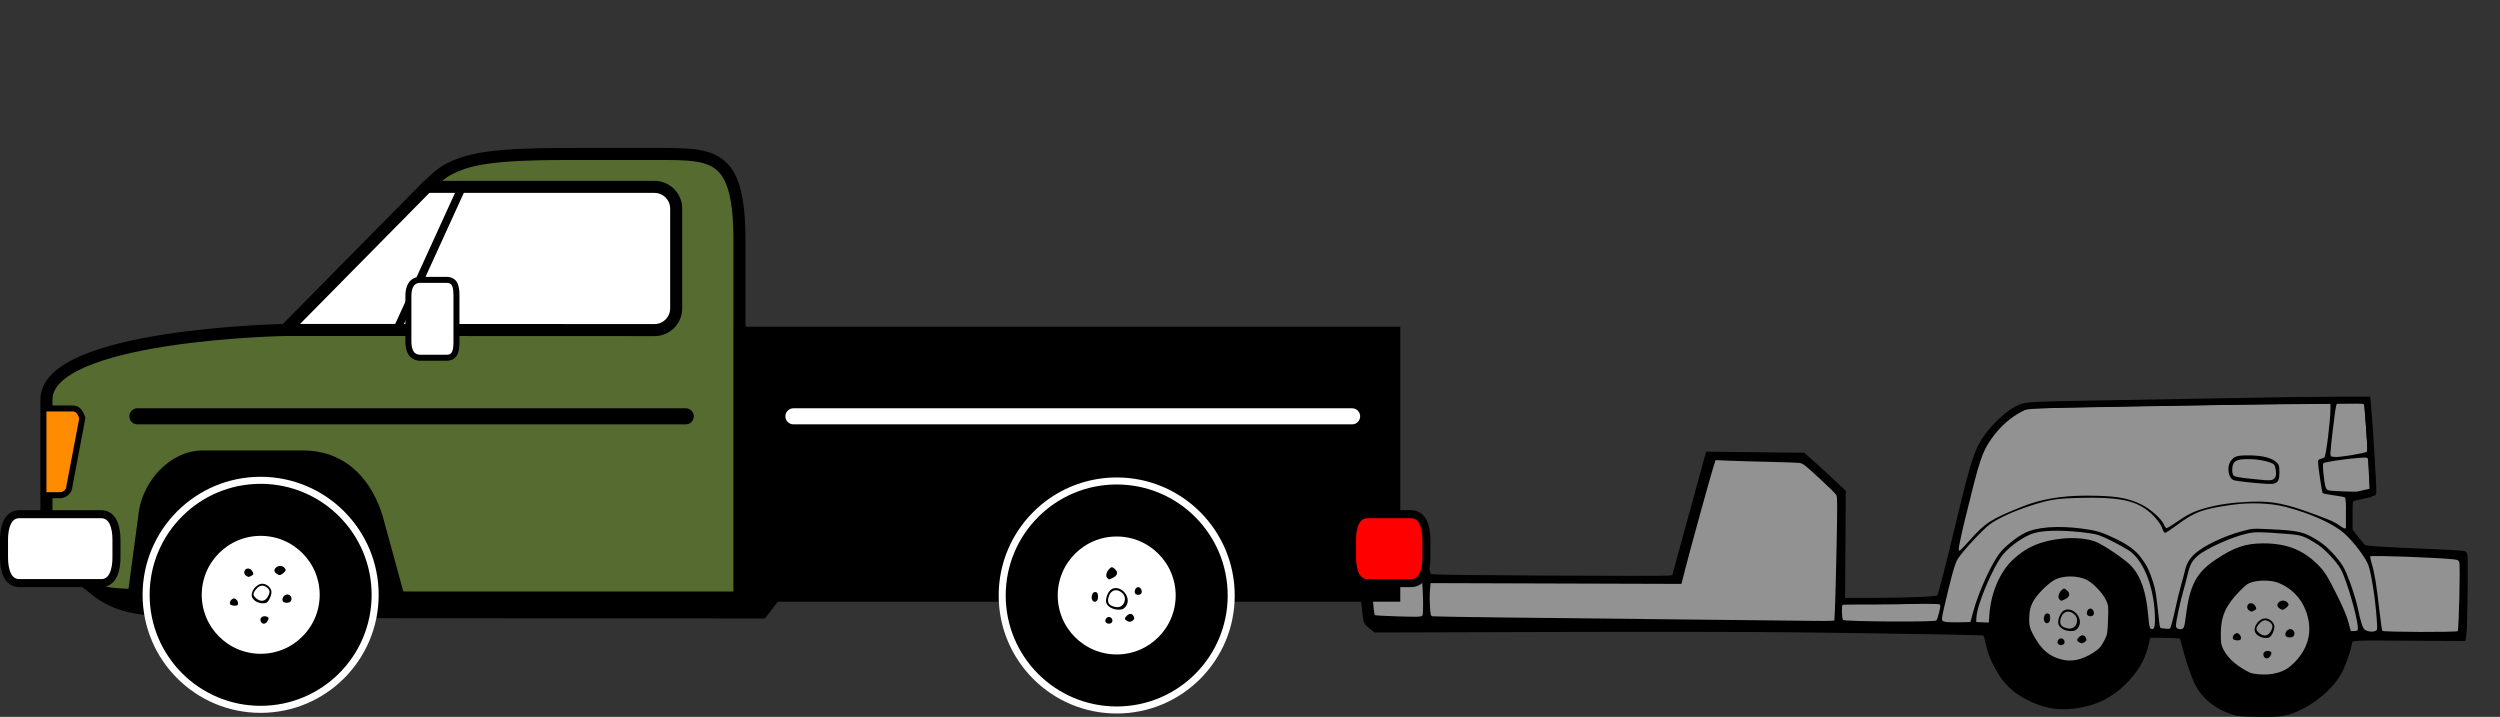 <?xml version="1.0" encoding="UTF-8" standalone="no"?>
<!-- Created with Inkscape (http://www.inkscape.org/) -->

<svg
   version="1.1"
   id="svg1"
   width="1000"
   height="286.736"
   viewBox="0 0 1000 286.736"
   sodipodi:docname="Right-0.svg"
   xml:space="preserve"
   inkscape:version="1.4 (e7c3feb100, 2024-10-09)"
   xmlns:inkscape="http://www.inkscape.org/namespaces/inkscape"
   xmlns:sodipodi="http://sodipodi.sourceforge.net/DTD/sodipodi-0.dtd"
   xmlns:xlink="http://www.w3.org/1999/xlink"
   xmlns="http://www.w3.org/2000/svg"
   xmlns:svg="http://www.w3.org/2000/svg"><rect x="0" y="0" width="1000" height="286.736" fill="#333333" stroke="none"/><defs
     id="defs1"><linearGradient
       id="swatch31"><stop
         style="stop-color:#929292;stop-opacity:1;"
         offset="0"
         id="stop32" /></linearGradient><linearGradient
       id="swatch31-1"><stop
         style="stop-color:#6d6d6d;stop-opacity:1;"
         offset="0"
         id="stop31" /></linearGradient><radialGradient
       inkscape:collect="always"
       xlink:href="#swatch31"
       id="radialGradient31"
       cx="642.486"
       cy="603.642"
       fx="642.486"
       fy="603.642"
       r="580.832"
       gradientTransform="matrix(-0.381,0,0,0.11,1038.477,175.941)"
       gradientUnits="userSpaceOnUse" /></defs><sodipodi:namedview
     id="namedview1"
     pagecolor="#ffffff"
     bordercolor="#000000"
     borderopacity="0.25"
     inkscape:showpageshadow="2"
     inkscape:pageopacity="0.0"
     inkscape:pagecheckerboard="0"
     inkscape:deskcolor="#d1d1d1"
     inkscape:zoom="0.69697892"
     inkscape:cx="900.31417"
     inkscape:cy="383.79927"
     inkscape:window-width="1920"
     inkscape:window-height="974"
     inkscape:window-x="0"
     inkscape:window-y="41"
     inkscape:window-maximized="1"
     inkscape:current-layer="g1" /><g
     inkscape:groupmode="layer"
     inkscape:label="Image"
     id="g1"
     transform="translate(-27.853,-19.779)"><path
       style="fill:url(#radialGradient31);stroke:#000000;stroke-width:2.67;stroke-dasharray:none"
       d="m 941.426,304.74 c 8.721,-1.999 18.766,-9.74 22.308,-17.19 1.507,-3.17 3.206,-8.135 3.608,-10.55 0.426,-2.555 -0.789,-2.436 23.495,-2.286 l 22.015,0.136 0.235,-1.471 c 0.414,-2.596 0.752,-31.435 0.373,-31.815 -0.195,-0.195 -7.042,-0.616 -15.216,-0.934 -18.523,-0.722 -24.465,-1.14 -25.231,-1.776 -0.324,-0.269 -1.685,-1.892 -3.024,-3.607 l -2.435,-3.118 v -6.321 c 0,-5.631 0.073,-6.359 0.668,-6.674 0.367,-0.194 2.457,-0.716 4.643,-1.16 2.187,-0.444 4.054,-0.885 4.149,-0.981 0.276,-0.276 -1.282,-26.387 -2.066,-34.627 l -0.245,-2.575 h -12.9 c -7.095,0 -25.739,0.255 -41.432,0.566 -15.693,0.311 -39.958,0.739 -53.924,0.95 -24.11,0.365 -27.697,0.545 -30.237,1.511 -3.754,1.429 -9.02,5.928 -12.848,10.975 -4.271,5.632 -5.697,9.81 -11.238,32.914 -5.327,22.214 -7.802,31.778 -8.374,32.362 -0.673,0.687 -11.681,1.167 -27.241,1.188 l -11.961,0.016 0.136,-21.813 0.136,-21.813 -5.912,-5.506 c -3.251,-3.029 -6.812,-6.278 -7.912,-7.221 l -2,-1.714 -18.854,-0.203 -18.854,-0.203 -0.445,1.678 c -0.605,2.28 -10.74,39.284 -12.024,43.896 l -1.028,3.693 -2.532,0.275 c -2.959,0.321 -89.344,-0.111 -93.364,-0.467 l -2.72,-0.241 -0.43,-1.437 -0.43,-1.437 -4.287,-0.26 c -6.81,-0.412 -19.603,-0.102 -20.194,0.49 -0.3,0.3 -0.547,1.733 -0.626,3.63 -0.145,3.47 0.943,15.686 1.488,16.704 0.19,0.356 1.048,1.203 1.907,1.883 l 1.561,1.236 70.251,-0.204 c 38.638,-0.112 82.61,-0.053 97.715,0.133 45.078,0.553 75.191,1.076 75.821,1.318 0.376,0.144 0.822,1.297 1.22,3.155 0.975,4.554 1.939,7.154 4.108,11.089 2.85,5.17 6.474,8.738 11.54,11.361 6.563,3.399 11.94,4.423 18.731,3.568 8.682,-1.093 15.047,-4.388 21.027,-10.883 4.13,-4.486 6.352,-8.699 7.597,-14.401 0.753,-3.447 -0.241,-3.11 8.716,-2.964 3.659,0.059 5.817,0.244 5.985,0.513 0.145,0.231 0.642,1.972 1.105,3.868 1.274,5.219 3.697,12.284 5.239,15.272 2.487,4.82 7.15,8.657 13.1,10.778 2.627,0.936 3.288,1.004 10.808,1.108 5.783,0.08 8.647,-0.035 10.299,-0.414 z"
       id="path2"
       sodipodi:nodetypes="sssscssssscssssscsssssssscccsscccsscsscccssssscsssssssssssssssss" /><path
       style="fill:#000000;stroke-width:0.381"
       d="m 937.526,305.026 c 4.22,-0.358 7.376,-1.199 10.572,-2.819 6.362,-3.224 13.024,-9.177 15.42,-13.779 1.593,-3.058 3.602,-8.73 3.985,-11.251 0.5,-3.293 -0.451,-3.056 12.089,-3.015 6.129,0.02 16.036,0.162 22.015,0.315 8.336,0.214 10.992,0.17 11.388,-0.186 0.865,-0.777 1.589,-31.947 0.761,-32.772 -0.297,-0.296 -3.859,-0.555 -10.031,-0.729 -15.143,-0.426 -28.939,-1.148 -30.036,-1.572 -0.355,-0.137 -1.861,-1.867 -3.347,-3.843 l -2.701,-3.594 0.105,-6.382 0.105,-6.382 0.954,-0.445 c 0.524,-0.245 2.576,-0.72 4.56,-1.056 1.984,-0.336 3.747,-0.75 3.918,-0.921 0.278,-0.278 -1.657,-31.406 -2.202,-35.445 l -0.219,-1.621 -8.654,2.7e-4 c -4.76,1.5e-4 -16.035,0.17 -25.056,0.377 -24.402,0.56 -55.667,1.103 -79.72,1.385 -23.832,0.279 -22.724,0.154 -27.595,3.106 -3.346,2.027 -5.793,4.245 -8.87,8.04 -4.955,6.112 -6.72,10.854 -11.238,30.195 -4.318,18.485 -8.655,35.84 -9.115,36.469 -0.379,0.518 -1.956,0.661 -10.34,0.935 -13.194,0.432 -28.593,0.515 -29.173,0.157 -0.365,-0.226 -0.406,-5.012 -0.187,-21.923 l 0.281,-21.634 -6.046,-5.63 c -3.325,-3.096 -6.904,-6.364 -7.953,-7.261 l -1.907,-1.631 -18.685,-0.135 -18.685,-0.135 -0.543,2.098 c -1.421,5.493 -11.534,42.45 -12.224,44.671 l -0.783,2.522 -2.957,0.269 c -3.28,0.299 -82.784,-0.054 -90.779,-0.403 l -5.05,-0.22 -0.39,-1.448 c -0.214,-0.796 -0.643,-1.545 -0.953,-1.664 -0.31,-0.119 -5.654,-0.25 -11.876,-0.292 -10.443,-0.07 -11.35,-0.024 -11.807,0.601 -0.669,0.914 -1.074,4.444 -0.761,6.629 0.14,0.98 0.492,4.439 0.782,7.686 0.484,5.424 0.599,5.958 1.414,6.563 0.488,0.362 1.351,1.016 1.917,1.451 l 1.03,0.792 83.268,-0.229 c 47.394,-0.13 86.472,-0.081 90.706,0.114 4.091,0.188 20.226,0.476 35.855,0.638 15.629,0.163 29.777,0.406 31.44,0.54 l 3.023,0.245 0.666,3.433 c 0.832,4.291 1.416,5.911 3.667,10.181 3.393,6.434 6.93,9.789 13.637,12.932 5.623,2.635 10.417,3.418 16.418,2.681 4.947,-0.607 7.556,-1.354 11.442,-3.274 6.204,-3.066 12.224,-9.155 15.19,-15.366 1.12,-2.345 1.936,-5.043 2.764,-9.14 0.169,-0.836 0.208,-0.84 7.128,-0.701 3.827,0.077 7.07,0.155 7.206,0.174 0.136,0.018 0.542,1.364 0.901,2.99 1.007,4.559 3.55,12.58 4.928,15.544 0.683,1.469 1.948,3.558 2.812,4.643 2.862,3.593 8.248,6.829 13.188,7.923 2.961,0.656 10.138,0.954 14.35,0.598 z m -9.746,-16.199 c -4.281,-2.131 -8.512,-5.092 -10.684,-9.478 -0.801,-1.721 -0.922,-2.532 -0.916,-6.177 0.01,-6.83 1.951,-11.229 7.424,-16.824 2.573,-2.63 3.377,-3.216 5.123,-3.733 2.337,-0.691 6.257,-0.785 8.755,-0.209 4.758,1.097 9.522,4.987 11.796,9.631 4.014,8.197 2.755,16.218 -3.551,22.617 -2.835,2.877 -4.948,3.973 -9.096,4.716 -2.549,0.457 -7.13,0.176 -8.851,-0.544 z m -75.521,-5.306 c -4.507,-1.2 -7.551,-3.687 -10.333,-8.442 -2.186,-3.735 -2.547,-5.084 -2.353,-8.784 0.134,-2.559 0.393,-3.62 1.365,-5.595 1.358,-2.759 5.579,-7.119 8.584,-8.867 3.401,-1.979 9.616,-1.959 13.294,0.043 2.551,1.388 6.246,5.346 7.452,7.98 0.968,2.114 0.99,2.333 0.795,7.844 -0.182,5.122 -0.298,5.867 -1.205,7.722 -1.386,2.832 -2.326,3.934 -4.581,5.365 -4.722,2.999 -8.805,3.856 -13.017,2.734 z m 128.535,-11.392 c -0.153,-0.154 -0.672,-3.743 -1.153,-7.977 -1.162,-10.23 -1.933,-14.999 -2.997,-18.551 -0.486,-1.62 -0.793,-3.098 -0.682,-3.285 0.271,-0.458 25.6,0.427 32.825,1.147 2.137,0.213 2.454,0.352 2.785,1.223 0.418,1.1 -0.162,26.791 -0.622,27.535 -0.306,0.496 -29.659,0.406 -30.156,-0.093 z m -7.111,-0.561 c -0.821,-0.737 -1.561,-3.03 -2.621,-8.124 -1.085,-5.217 -4.257,-14.261 -6.019,-17.161 -2.029,-3.34 -6.323,-7.89 -9.189,-9.738 -6.342,-4.088 -7.952,-4.493 -20.236,-5.087 -6.571,-0.318 -6.738,-0.306 -10.68,0.729 -7.381,1.938 -15.596,5.85 -19.194,9.138 -2.257,2.062 -3.325,3.971 -4.055,7.244 -0.257,1.154 -0.897,3.546 -1.421,5.315 -0.524,1.769 -1.623,6.307 -2.442,10.084 -0.819,3.777 -1.705,7.011 -1.969,7.188 -0.264,0.176 -0.973,0.23 -1.576,0.12 -0.603,-0.111 -1.406,-0.201 -1.784,-0.201 -0.548,0 -0.731,-0.407 -0.903,-2.003 -1.282,-11.94 -1.481,-13.225 -2.576,-16.653 -1.417,-4.434 -2.362,-6.355 -4.66,-9.476 -2.172,-2.948 -5.165,-5.185 -10.245,-7.658 -5.415,-2.636 -7.725,-3.335 -13.445,-4.069 -9.916,-1.273 -18.099,-0.642 -22.945,1.769 -3.336,1.659 -8.242,5.665 -10.207,8.334 -3.48,4.727 -8.381,15.677 -10.417,23.272 l -1.073,4.005 -4.47,0.107 c -2.459,0.059 -5.03,-0.042 -5.715,-0.224 -1.12,-0.299 -1.237,-0.462 -1.169,-1.633 0.042,-0.716 1.188,-5.821 2.548,-11.346 1.975,-8.025 2.727,-10.465 3.739,-12.136 1.699,-2.805 9.749,-11.531 12.65,-13.712 3.195,-2.402 9.107,-5.156 15.866,-7.392 8.056,-2.665 10.919,-3.122 20.944,-3.34 13.717,-0.298 20.11,0.774 25.35,4.253 3.02,2.004 6.197,5.613 6.957,7.901 0.349,1.049 0.851,1.858 1.153,1.858 0.295,0 2.384,-1.373 4.642,-3.05 7.29,-5.416 10.342,-6.534 22.43,-8.216 7.026,-0.978 15.416,-0.633 21.154,0.871 10.153,2.66 19.134,6.728 23.521,10.654 3.828,3.426 8.659,9.876 9.655,12.889 1.242,3.758 2.768,13.88 3.293,21.841 0.255,3.864 0.248,3.906 -0.655,4.279 -1.144,0.473 -3.375,0.141 -4.234,-0.63 z m -6.511,-3.07 c -0.716,-2.606 -2.194,-6.051 -4.94,-11.511 -3.186,-6.336 -4.337,-8.243 -6.163,-10.211 -6.298,-6.79 -13.073,-9.651 -22.853,-9.651 -7.083,0 -11.606,1.526 -18.91,6.38 -7.878,5.236 -10.573,10.271 -12.092,22.592 -0.577,4.68 -0.84,5.34 -2.133,5.351 -1.282,0.012 -1.843,-0.461 -1.843,-1.555 0,-1.473 1.715,-9.514 2.904,-13.619 0.528,-1.821 1.292,-4.736 1.698,-6.478 0.958,-4.108 1.829,-5.755 4.063,-7.676 3.521,-3.029 14.103,-7.756 20.134,-8.994 3.178,-0.652 4.507,-0.633 15.807,0.234 5.641,0.433 6.753,0.826 12.201,4.318 2.677,1.716 7.301,6.626 8.996,9.554 2.69,4.645 7.813,23.063 6.85,24.622 -0.123,0.199 -0.78,0.362 -1.46,0.362 h -1.236 z m -79.152,2.633 c -0.317,-0.201 -0.62,-1.891 -0.854,-4.757 -0.802,-9.838 -2.956,-16.123 -6.99,-20.395 -2.285,-2.42 -10.813,-8.207 -13.976,-9.485 -3.159,-1.276 -8.541,-1.786 -13.51,-1.28 -8.475,0.862 -14.575,3.512 -19.883,8.638 -5.078,4.903 -8.549,13.063 -9.193,21.611 l -0.253,3.354 -2.517,-0.111 -2.517,-0.111 0.109,-2.026 c 0.276,-5.129 6.77,-20.377 10.671,-25.056 2.987,-3.583 8.87,-7.573 12.649,-8.58 4.528,-1.206 13.226,-1.139 22.122,0.17 3.159,0.465 4.24,0.853 8.964,3.218 2.954,1.479 6.219,3.338 7.254,4.131 5.731,4.386 9.745,15.588 9.749,27.207 10e-4,3.294 -0.526,4.296 -1.825,3.472 z m -122.941,-3.375 c -0.496,-0.496 -0.646,-5.662 -0.178,-6.131 0.426,-0.427 38.073,-0.543 38.721,-0.119 0.479,0.313 0.464,0.735 -0.114,3.19 -0.367,1.556 -0.873,3.038 -1.125,3.294 -0.651,0.66 -36.636,0.434 -37.304,-0.234 z m -56.415,-0.111 c -70.065,-0.711 -106.981,-1.172 -107.793,-1.345 -0.724,-0.154 -0.823,-0.521 -1.041,-3.837 -0.132,-2.017 -0.131,-4.965 0.004,-6.553 l 0.244,-2.886 50.174,0.157 50.174,0.157 1.458,-5.722 c 1.897,-7.444 10.013,-36.886 11.24,-40.774 l 0.95,-3.012 5.783,0.243 c 3.18,0.134 10.331,0.338 15.891,0.455 5.559,0.116 10.849,0.302 11.754,0.412 1.491,0.182 2.247,0.755 8.044,6.092 3.519,3.24 6.613,6.292 6.875,6.782 0.379,0.709 0.393,4.943 0.066,20.687 -0.226,10.888 -0.518,21.975 -0.648,24.638 l -0.237,4.842 -1.198,0.116 c -0.659,0.064 -3.859,0.077 -7.111,0.029 -3.252,-0.048 -23.334,-0.264 -44.628,-0.48 z m -130.909,-1.836 c -0.393,-0.393 -1.606,-14.757 -1.311,-15.525 0.223,-0.58 1.138,-0.628 9.811,-0.51 8.536,0.116 9.618,0.201 10.048,0.789 0.683,0.935 1.112,14.744 0.482,15.503 -0.379,0.457 -1.916,0.502 -9.603,0.28 -5.034,-0.145 -9.276,-0.387 -9.427,-0.538 z m 236.198,-38.682 c 5.712,-23.388 6.633,-26.211 10.299,-31.579 3.309,-4.845 7.707,-8.791 12.575,-11.281 l 2.098,-1.073 10.68,-0.285 c 19.216,-0.513 55.546,-1.104 83.249,-1.354 l 27.177,-0.245 -0.004,2.256 c -0.008,4.698 -1.768,18.652 -2.417,19.161 -0.242,0.19 -0.912,0.457 -1.489,0.595 -0.759,0.181 -1.047,0.485 -1.042,1.102 0.017,2.049 1.515,12.252 1.847,12.584 0.202,0.202 2.222,0.609 4.489,0.904 2.267,0.295 4.269,0.683 4.447,0.862 0.466,0.466 0.78,11.566 0.345,12.192 -0.286,0.411 -0.775,0.23 -2.404,-0.891 -2.315,-1.592 -2.938,-1.878 -9.303,-4.267 -12.294,-4.614 -17.575,-5.676 -26.51,-5.333 -7.204,0.277 -12.573,1.042 -18.118,2.582 -4.513,1.253 -7.038,2.501 -11.814,5.839 -1.673,1.169 -3.269,2.125 -3.548,2.125 -0.279,0 -0.768,-0.644 -1.088,-1.43 -0.922,-2.266 -5.493,-6.322 -9.076,-8.053 -5.636,-2.723 -10.546,-3.499 -22.149,-3.498 -9.763,7.6e-4 -18.111,1.432 -25.369,4.35 -12.742,5.122 -14.638,6.334 -21.051,13.451 -4.173,4.632 -4.319,4.751 -4.433,3.623 -0.065,-0.641 1.11,-6.193 2.61,-12.337 z M 937.73,213.138 c 1.508,-0.657 1.894,-1.562 1.894,-4.447 0,-2.227 -0.148,-2.926 -0.763,-3.606 -1.884,-2.083 -5.842,-3.158 -11.63,-3.158 -4.63,0 -5.82,0.392 -7.142,2.356 -1.623,2.411 -0.89,6.761 1.274,7.559 1.04,0.383 7.728,1.136 13.111,1.477 1.364,0.086 2.829,0.005 3.255,-0.181 z m -11.495,-2.061 c -2.379,-0.259 -4.51,-0.69 -4.863,-0.984 -0.74,-0.616 -0.852,-3.336 -0.198,-4.773 0.676,-1.483 2.348,-1.959 6.626,-1.885 3.993,0.069 8.59,1.114 9.675,2.198 0.307,0.307 0.635,1.491 0.73,2.631 0.147,1.776 0.049,2.197 -0.687,2.933 -0.949,0.949 -1.5,0.943 -11.282,-0.121 z m 33.099,4.851 c -1.181,-0.354 -1.489,-1.3 -2.041,-6.268 -0.337,-3.027 -0.351,-4.308 -0.05,-4.609 0.474,-0.474 8.897,-1.736 14.075,-2.109 3.149,-0.227 3.492,-0.185 3.737,0.454 0.148,0.387 0.373,3.224 0.5,6.305 l 0.23,5.602 -2.251,0.464 c -1.238,0.255 -2.423,0.529 -2.632,0.609 -0.61,0.232 -10.591,-0.155 -11.568,-0.448 z m 1.238,-13.512 c -0.37,0 -0.541,-0.449 -0.541,-1.423 0,-1.855 1.826,-17.117 2.226,-18.602 l 0.308,-1.144 5.394,-0.059 c 4.721,-0.051 5.417,0.02 5.577,0.572 0.16,0.554 0.586,6.096 1.177,15.316 0.101,1.573 0.038,3.089 -0.139,3.368 -0.389,0.613 -11.622,2.433 -12.953,2.099 -0.279,-0.07 -0.751,-0.127 -1.049,-0.127 z"
       id="path1"
       sodipodi:nodetypes="ssssssssssscccsssscsssssssssscsscccsscsscsssssssscsssscsssssssssssssssssssssssssssssssssssssssssssssssssssssssssssssssscsssssssssssssssssssssssssssssssssssscsssssssscccsssssscssssssssssccccsscssssssscssssssssssscsscssccssssssssssssssscsssccsssssssssssssssssssssscsssssscssssss" /><path
       style="fill:#000000;stroke-width:0.381"
       d="m 935.878,282.312 c 0.756,-1.079 0.753,-1.68 -0.01,-1.972 -1.81,-0.694 -3.266,0.529 -2.448,2.057 0.54,1.01 1.72,0.969 2.458,-0.085 z m -11.866,-6.654 c 0.482,-0.482 0.253,-1.536 -0.477,-2.196 -0.565,-0.511 -0.902,-0.57 -1.481,-0.26 -0.886,0.474 -1.283,1.342 -0.977,2.139 0.222,0.577 2.436,0.817 2.935,0.318 z m 11.253,-0.779 c 1.016,-0.197 2.33,-2.682 2.343,-4.432 0.013,-1.613 -1.844,-3.308 -3.624,-3.308 -2.543,0 -5.037,3.4 -4.062,5.539 0.733,1.608 3.188,2.62 5.343,2.201 z m -3.722,-1.862 c -1.481,-1.246 -1.478,-2.072 0.01,-3.767 1.387,-1.58 2.768,-1.759 4.296,-0.558 1.142,0.898 1.258,1.81 0.433,3.405 -1.095,2.117 -2.899,2.467 -4.739,0.92 z m 13.626,1.293 c 1.163,-1.163 -0.002,-3.23 -1.594,-2.83 -1.223,0.307 -2.019,1.946 -1.342,2.762 0.537,0.647 2.316,0.688 2.937,0.068 z m -15.658,-10.307 c 1.012,-0.488 1.072,-0.967 0.264,-2.12 -0.735,-1.049 -2.29,-1.111 -2.824,-0.113 -0.477,0.891 -0.168,1.826 0.768,2.327 0.804,0.43 0.691,0.436 1.792,-0.095 z m 12.948,-1.228 c 0.881,-0.766 0.996,-1.053 0.649,-1.621 -0.7,-1.149 -2.23,-1.488 -3.364,-0.745 -1.208,0.791 -1.264,1.912 -0.135,2.703 1.149,0.805 1.598,0.752 2.85,-0.337 z"
       id="path31"
       sodipodi:nodetypes="sssssssssssssssssssssssssssssssssss" /><path
       d="m 853.067,277.638 c 1.368,-0.766 0.306,-2.919 -1.203,-2.44 -0.777,0.247 -1.278,1.401 -0.871,2.007 0.406,0.604 1.398,0.811 2.074,0.433 z m 8.718,-1.06 c 0.759,-0.615 0.808,-0.819 0.408,-1.697 -0.549,-1.204 -1.694,-1.302 -2.76,-0.236 -0.884,0.884 -0.949,1.289 -0.286,1.801 0.996,0.771 1.799,0.811 2.638,0.132 z m -4.362,-4.482 c 1.229,-0.249 2.392,-1.918 2.392,-3.434 0,-3.874 -4.611,-6.605 -7.045,-4.172 -1.204,1.204 -1.971,3.786 -1.509,5.082 0.658,1.846 3.586,3.045 6.162,2.524 z m -4.106,-1.463 c -1.386,-0.717 -1.699,-1.845 -1.055,-3.801 0.883,-2.679 3.427,-3.213 5.487,-1.153 1.938,1.938 0.647,5.533 -1.987,5.533 -0.729,0 -1.83,-0.261 -2.446,-0.579 z m -5.89,-1.964 c 0.385,-0.385 0.561,-1.105 0.488,-1.986 -0.092,-1.099 -0.291,-1.408 -0.97,-1.504 -0.608,-0.086 -0.98,0.153 -1.288,0.83 -0.87,1.91 0.485,3.946 1.77,2.661 z m 17.914,-3.164 c 0.321,-1.011 -0.425,-2.303 -1.33,-2.303 -0.905,0 -1.651,1.292 -1.33,2.303 0.329,1.038 2.332,1.038 2.661,0 z m -12.019,-5.78 c 2.342,-0.934 2.875,-2.331 1.414,-3.704 -1.11,-1.043 -1.464,-1.039 -2.434,0.029 -1.108,1.22 -1.399,2.763 -0.662,3.501 0.33,0.33 0.63,0.589 0.668,0.576 0.037,-0.013 0.494,-0.194 1.014,-0.402 z"
       style="fill:#000000;stroke-width:0.381"
       id="path1-7" /><path
       id="path11"
       style="fill:#000000;stroke:#000000;stroke-width:1.909"
       d="m 583.373,243.886 -232.583,-0.145 -17.46,22.47 -222.322,-0.141 c -8.873,0 -21.943,-0.263 -31.118,-2.232 -22.207,-4.779 -33.527,-27.929 -33.527,-58.463 H 583.399 v 38.511 z"
       inkscape:connector-curvature="0" /><path
       id="path13"
       style="fill:#556b2f;stroke:#000000;stroke-width:4.817"
       d="m 46.434,237.752 c 15.623,15.63 18.979,18.867 26.959,19.589 7.977,0.739 26.099,1.092 35.537,1.092 l 84.488,0.363 H 323.639 V 116.129 c 0,-34.721 -10.023,-34.766 -32.509,-34.766 h -27.804 c -18.09,0 -39.259,-0.218 -50.534,3.764 -7.996,2.823 -9.435,5.032 -14.181,9.39 l -56.494,57.239 c 0,0 -95.689,1.68 -95.689,27.881 v 58.116 z"
       inkscape:connector-curvature="0" /><path
       id="path15"
       style="fill:#000000;stroke:#000000;stroke-width:2.4"
       d="m 79.993,258.819 4.657,-34.712 c 1.798,-11.057 11.657,-22.945 24.406,-22.945 h 39.792 c 18.24,0 27.203,13.167 30.909,25.354 l 8.857,32.303"
       inkscape:connector-curvature="0" /><circle
       id="circle17"
       style="fill:#000000;stroke:#ffffff;stroke-width:2.813"
       cy="257.708"
       cx="-132.107"
       r="45.807"
       transform="scale(-1,1)" /><circle
       id="circle19"
       style="fill:#ffffff;stroke:#000000;stroke-width:4.256"
       cy="257.708"
       cx="-132.139"
       r="25.717"
       transform="scale(-1,1)" /><path
       id="path21"
       style="fill:none;stroke:#000000;stroke-width:3.201"
       d="M 82.819,176.672"
       inkscape:connector-curvature="0" /><path
       id="path23"
       style="fill:none;stroke:#000000;stroke-width:3.201"
       d="M 82.819,176.672"
       inkscape:connector-curvature="0" /><path
       id="path25"
       style="fill:#ffffff;stroke:#000000;stroke-width:3.211"
       d="m 74.437,242.858 c 0,4.811 -1.349,10.167 -6.153,10.167 H 35.612 c -4.798,0 -6.153,-5.357 -6.153,-10.167 v -7.238 c 0,-4.817 1.355,-10.161 6.153,-10.161 h 32.672 c 4.804,0 6.153,5.344 6.153,10.161 z"
       inkscape:connector-curvature="0" /><path
       id="path27"
       style="fill:#ffffff;stroke:#000000;stroke-width:4.817"
       d="m 289.63,151.816 c 4.804,0 8.7,-3.895 8.7,-8.706 v -39.872 c 0,-4.817 -3.895,-8.706 -8.7,-8.706 h -91.023 L 142.113,151.772 h 44.57 z"
       inkscape:connector-curvature="0" /><line
       id="line29"
       style="fill:none;stroke:#000000;stroke-width:3.201"
       y2="151.752"
       x2="186.61"
       y1="94.526"
       x1="212.718" /><path
       id="path31-3"
       style="fill:#ff8c00;stroke:#000000;stroke-width:2.4;stroke-linecap:round"
       d="m 46.434,183.159 h 10.524 c 2.126,0 3.125,1.75 3.838,3.838 l -5.132,27.027 c 0,2.126 -1.724,3.838 -3.85,3.838 h -5.382"
       inkscape:connector-curvature="0" /><path
       id="path33"
       style="fill:#ffffff;stroke:#000000;stroke-width:2.4"
       d="m 210.438,156.473 c 0,3.545 -0.466,6.403 -3.995,6.403 h -10.431 c -3.532,0 -4.798,-2.861 -4.798,-6.403 v -18.353 c 0,-3.539 1.268,-6.391 4.798,-6.391 h 10.431 c 3.532,0 3.995,2.855 3.995,6.391 z"
       inkscape:connector-curvature="0" /><rect
       id="rect67"
       style="fill:#000000;stroke:#000000;stroke-width:4.817"
       height="105.172"
       width="261.726"
       y="152.876"
       x="-585.557"
       transform="scale(-1,1)" /><line
       id="line69"
       style="fill:none;stroke:#000000;stroke-width:6.423;stroke-linecap:round;stroke-linejoin:round"
       y2="186.306"
       x2="302.155"
       y1="186.306"
       x1="82.819" /><line
       id="line73"
       style="fill:none;stroke:#ffffff;stroke-width:6.423;stroke-linecap:round;stroke-linejoin:round"
       y2="186.306"
       x2="568.697"
       y1="186.306"
       x1="345.219" /><path
       id="path105-5"
       style="fill:#000000;stroke:#000000;stroke-width:2.4"
       d="m 421.842,258.819 4.656,-34.712 c 1.798,-11.057 11.657,-22.945 24.406,-22.945 h 39.792 c 18.241,0 27.203,13.167 30.909,25.354 l 8.857,32.303"
       inkscape:connector-curvature="0" /><circle
       id="circle107"
       style="fill:#000000;stroke:#ffffff;stroke-width:2.813"
       cy="257.968"
       cx="-474.534"
       r="45.804"
       transform="scale(-1,1)" /><circle
       id="circle109"
       style="fill:#ffffff;stroke:#000000;stroke-width:4.256"
       cy="257.968"
       cx="-474.534"
       r="25.717"
       transform="scale(-1,1)" /><path
       id="path111"
       style="fill:#ff0000;stroke:#000000;stroke-width:3.211"
       d="m 598.402,242.858 c 0,4.811 -1.349,10.167 -6.153,10.167 h -17.418 c -4.798,0 -6.153,-5.357 -6.153,-10.167 v -7.238 c 0,-4.817 1.355,-10.161 6.153,-10.161 h 17.418 c 4.804,0 6.153,5.344 6.153,10.161 z"
       inkscape:connector-curvature="0" /><path
       style="fill:#000000;stroke-width:0.381"
       d="m 134.71,268.447 c 0.756,-1.079 0.753,-1.68 -0.01,-1.972 -1.81,-0.694 -3.266,0.529 -2.448,2.057 0.54,1.01 1.72,0.969 2.458,-0.085 z m -11.866,-6.654 c 0.482,-0.482 0.253,-1.536 -0.477,-2.196 -0.565,-0.511 -0.902,-0.57 -1.481,-0.26 -0.886,0.474 -1.283,1.342 -0.977,2.139 0.222,0.577 2.436,0.817 2.935,0.318 z m 11.253,-0.779 c 1.016,-0.197 2.33,-2.682 2.343,-4.432 0.013,-1.613 -1.844,-3.308 -3.624,-3.308 -2.543,0 -5.037,3.4 -4.062,5.539 0.733,1.608 3.188,2.62 5.343,2.201 z m -3.722,-1.862 c -1.481,-1.246 -1.478,-2.072 0.01,-3.767 1.388,-1.58 2.768,-1.759 4.296,-0.558 1.142,0.898 1.258,1.81 0.433,3.405 -1.095,2.117 -2.899,2.467 -4.739,0.92 z m 13.626,1.293 c 1.163,-1.163 -0.004,-3.23 -1.594,-2.83 -1.223,0.307 -2.019,1.946 -1.342,2.762 0.537,0.647 2.316,0.688 2.937,0.068 z m -15.658,-10.307 c 1.012,-0.488 1.072,-0.967 0.264,-2.12 -0.735,-1.049 -2.29,-1.111 -2.824,-0.112 -0.477,0.891 -0.168,1.826 0.768,2.327 0.804,0.43 0.691,0.436 1.792,-0.095 z m 12.948,-1.228 c 0.881,-0.766 0.996,-1.053 0.649,-1.621 -0.7,-1.149 -2.23,-1.488 -3.364,-0.745 -1.208,0.791 -1.264,1.912 -0.135,2.703 1.149,0.805 1.598,0.752 2.85,-0.337 z"
       id="path31-2"
       sodipodi:nodetypes="sssssssssssssssssssssssssssssssssss" /><path
       d="m 472.202,269.07 c 1.368,-0.766 0.306,-2.919 -1.203,-2.44 -0.777,0.247 -1.278,1.401 -0.871,2.007 0.406,0.604 1.398,0.811 2.074,0.433 z m 8.718,-1.06 c 0.759,-0.615 0.808,-0.819 0.408,-1.697 -0.549,-1.204 -1.694,-1.302 -2.76,-0.236 -0.885,0.884 -0.949,1.289 -0.286,1.801 0.996,0.771 1.799,0.811 2.638,0.132 z m -4.362,-4.482 c 1.229,-0.249 2.392,-1.918 2.392,-3.434 0,-3.874 -4.611,-6.605 -7.045,-4.172 -1.204,1.204 -1.971,3.786 -1.509,5.082 0.658,1.846 3.586,3.045 6.162,2.524 z m -4.106,-1.463 c -1.386,-0.717 -1.699,-1.845 -1.055,-3.801 0.883,-2.679 3.427,-3.213 5.487,-1.153 1.938,1.938 0.647,5.533 -1.987,5.533 -0.729,0 -1.83,-0.261 -2.446,-0.579 z m -5.89,-1.964 c 0.385,-0.385 0.562,-1.105 0.488,-1.986 -0.092,-1.099 -0.291,-1.408 -0.97,-1.504 -0.608,-0.086 -0.98,0.153 -1.288,0.83 -0.87,1.91 0.485,3.946 1.77,2.661 z m 17.914,-3.164 c 0.321,-1.011 -0.425,-2.303 -1.33,-2.303 -0.905,0 -1.651,1.292 -1.33,2.303 0.329,1.038 2.331,1.038 2.661,0 z m -12.019,-5.78 c 2.342,-0.934 2.875,-2.331 1.414,-3.704 -1.11,-1.043 -1.464,-1.039 -2.434,0.029 -1.108,1.22 -1.399,2.763 -0.662,3.501 0.33,0.33 0.63,0.589 0.668,0.576 0.037,-0.013 0.494,-0.194 1.014,-0.402 z"
       style="fill:#000000;stroke-width:0.381"
       id="path1-7-6" /></g></svg>
